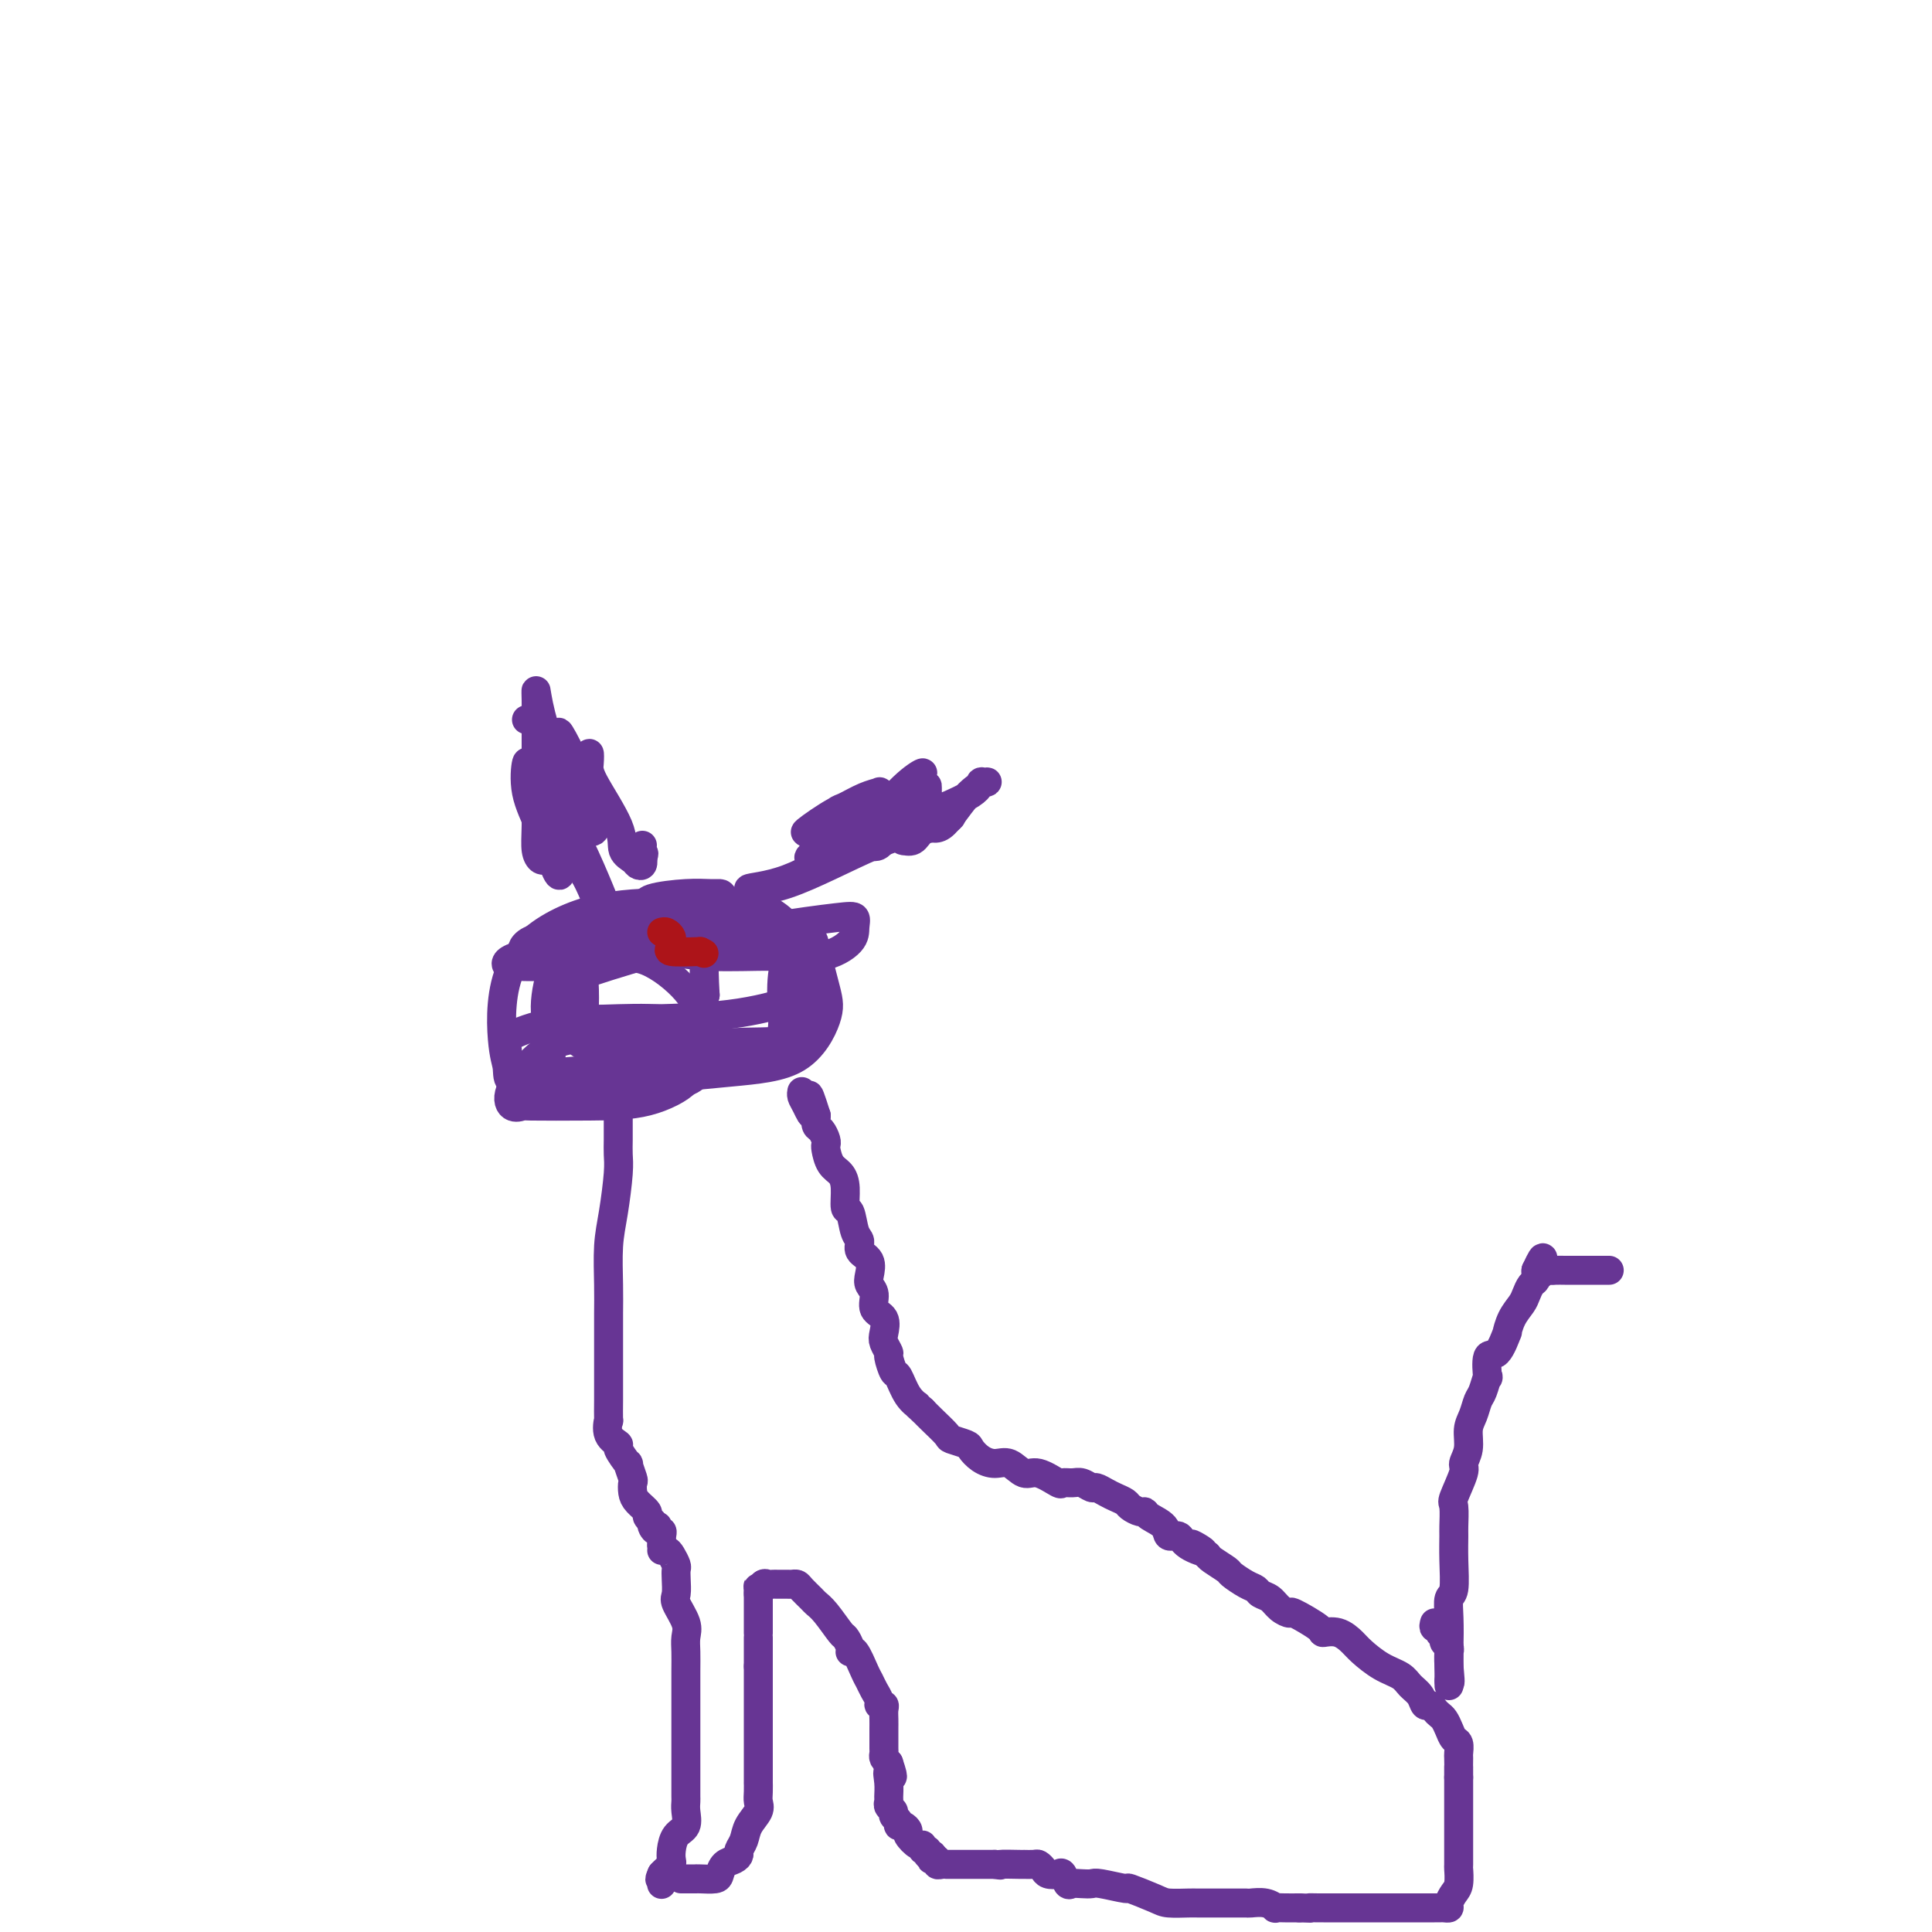 <svg viewBox='0 0 400 400' version='1.1' xmlns='http://www.w3.org/2000/svg' xmlns:xlink='http://www.w3.org/1999/xlink'><g fill='none' stroke='#673594' stroke-width='6' stroke-linecap='round' stroke-linejoin='round'><path d='M109,149c0.530,0.086 1.059,0.171 2,1c0.941,0.829 2.292,2.400 3,4c0.708,1.600 0.773,3.227 1,4c0.227,0.773 0.614,0.690 1,1c0.386,0.310 0.769,1.013 1,1c0.231,-0.013 0.311,-0.741 0,-1c-0.311,-0.259 -1.011,-0.050 -2,-2c-0.989,-1.950 -2.265,-6.058 -3,-9c-0.735,-2.942 -0.929,-4.718 -1,-5c-0.071,-0.282 -0.020,0.928 0,2c0.020,1.072 0.008,2.004 0,5c-0.008,2.996 -0.013,8.057 0,12c0.013,3.943 0.044,6.770 0,9c-0.044,2.230 -0.162,3.864 0,5c0.162,1.136 0.604,1.774 1,2c0.396,0.226 0.745,0.040 1,0c0.255,-0.040 0.415,0.066 0,-2c-0.415,-2.066 -1.404,-6.305 -2,-9c-0.596,-2.695 -0.798,-3.848 -1,-5'/><path d='M110,162c-0.654,-3.649 -0.788,-4.770 -1,-4c-0.212,0.770 -0.502,3.433 0,6c0.502,2.567 1.794,5.040 3,8c1.206,2.960 2.324,6.408 3,8c0.676,1.592 0.909,1.329 1,1c0.091,-0.329 0.038,-0.726 0,-1c-0.038,-0.274 -0.063,-0.427 0,-1c0.063,-0.573 0.212,-1.565 0,-3c-0.212,-1.435 -0.786,-3.313 -1,-5c-0.214,-1.687 -0.069,-3.183 0,-4c0.069,-0.817 0.060,-0.954 0,-1c-0.060,-0.046 -0.173,-0.002 0,1c0.173,1.002 0.631,2.963 2,6c1.369,3.037 3.649,7.152 5,10c1.351,2.848 1.771,4.431 2,5c0.229,0.569 0.266,0.124 0,-1c-0.266,-1.124 -0.834,-2.928 -1,-4c-0.166,-1.072 0.069,-1.411 -1,-3c-1.069,-1.589 -3.442,-4.428 -5,-7c-1.558,-2.572 -2.302,-4.878 -3,-7c-0.698,-2.122 -1.349,-4.061 -2,-6'/><path d='M112,160c-2.052,-4.628 -1.182,-2.198 -1,-2c0.182,0.198 -0.326,-1.837 0,0c0.326,1.837 1.484,7.546 4,13c2.516,5.454 6.390,10.654 8,13c1.610,2.346 0.957,1.839 1,2c0.043,0.161 0.782,0.988 1,1c0.218,0.012 -0.085,-0.793 -1,-3c-0.915,-2.207 -2.440,-5.817 -4,-9c-1.560,-3.183 -3.154,-5.941 -4,-8c-0.846,-2.059 -0.945,-3.421 -1,-4c-0.055,-0.579 -0.067,-0.376 0,1c0.067,1.376 0.214,3.927 1,6c0.786,2.073 2.210,3.670 3,5c0.790,1.330 0.944,2.393 1,3c0.056,0.607 0.014,0.756 0,1c-0.014,0.244 -0.001,0.582 0,-1c0.001,-1.582 -0.011,-5.084 0,-8c0.011,-2.916 0.044,-5.245 0,-7c-0.044,-1.755 -0.166,-2.934 -1,-5c-0.834,-2.066 -2.381,-5.019 -3,-6c-0.619,-0.981 -0.309,0.009 0,1'/><path d='M116,153c-0.653,-3.087 -0.287,1.696 0,4c0.287,2.304 0.493,2.128 1,3c0.507,0.872 1.314,2.792 2,5c0.686,2.208 1.252,4.703 2,6c0.748,1.297 1.679,1.396 2,1c0.321,-0.396 0.034,-1.288 0,-2c-0.034,-0.712 0.186,-1.245 0,-3c-0.186,-1.755 -0.778,-4.732 -1,-7c-0.222,-2.268 -0.075,-3.828 0,-4c0.075,-0.172 0.080,1.043 0,2c-0.080,0.957 -0.243,1.657 1,4c1.243,2.343 3.892,6.328 5,9c1.108,2.672 0.675,4.031 1,5c0.325,0.969 1.407,1.548 2,2c0.593,0.452 0.698,0.775 1,1c0.302,0.225 0.801,0.350 1,0c0.199,-0.350 0.100,-1.175 0,-2'/><path d='M133,177c0.619,-0.012 0.167,-0.542 0,-1c-0.167,-0.458 -0.048,-0.845 0,-1c0.048,-0.155 0.024,-0.077 0,0'/><path d='M197,169c-0.275,-0.213 -0.551,-0.425 -1,0c-0.449,0.425 -1.072,1.488 -2,2c-0.928,0.512 -2.162,0.472 -3,1c-0.838,0.528 -1.280,1.623 -2,2c-0.720,0.377 -1.719,0.036 -2,0c-0.281,-0.036 0.155,0.232 1,0c0.845,-0.232 2.098,-0.963 1,-1c-1.098,-0.037 -4.549,0.620 -7,1c-2.451,0.380 -3.903,0.481 -7,2c-3.097,1.519 -7.837,4.454 -12,6c-4.163,1.546 -7.747,1.703 -8,2c-0.253,0.297 2.826,0.733 8,-1c5.174,-1.733 12.442,-5.636 18,-8c5.558,-2.364 9.407,-3.190 12,-4c2.593,-0.810 3.929,-1.603 4,-2c0.071,-0.397 -1.123,-0.399 -2,0c-0.877,0.399 -1.439,1.200 -2,2'/><path d='M193,171c-0.917,0.273 -1.211,-0.045 -2,0c-0.789,0.045 -2.074,0.452 -2,0c0.074,-0.452 1.507,-1.764 2,-2c0.493,-0.236 0.045,0.602 -1,1c-1.045,0.398 -2.687,0.356 -4,1c-1.313,0.644 -2.298,1.976 -4,3c-1.702,1.024 -4.123,1.742 -5,2c-0.877,0.258 -0.212,0.057 0,-1c0.212,-1.057 -0.031,-2.970 0,-4c0.031,-1.030 0.336,-1.177 1,-2c0.664,-0.823 1.688,-2.322 2,-2c0.312,0.322 -0.087,2.464 0,4c0.087,1.536 0.662,2.464 0,3c-0.662,0.536 -2.559,0.679 -4,1c-1.441,0.321 -2.426,0.818 -3,1c-0.574,0.182 -0.739,0.048 -1,0c-0.261,-0.048 -0.620,-0.010 -1,0c-0.380,0.010 -0.782,-0.008 -1,0c-0.218,0.008 -0.251,0.041 0,-1c0.251,-1.041 0.786,-3.154 2,-4c1.214,-0.846 3.107,-0.423 5,0'/><path d='M177,171c1.339,-0.318 2.186,-1.112 2,-1c-0.186,0.112 -1.406,1.130 -2,2c-0.594,0.870 -0.561,1.591 -1,2c-0.439,0.409 -1.348,0.506 -3,1c-1.652,0.494 -4.045,1.386 -5,2c-0.955,0.614 -0.471,0.949 0,0c0.471,-0.949 0.929,-3.181 2,-5c1.071,-1.819 2.753,-3.224 4,-4c1.247,-0.776 2.057,-0.923 2,-1c-0.057,-0.077 -0.981,-0.086 -3,1c-2.019,1.086 -5.131,3.265 -6,4c-0.869,0.735 0.507,0.025 2,-1c1.493,-1.025 3.103,-2.366 4,-3c0.897,-0.634 1.081,-0.561 2,-1c0.919,-0.439 2.573,-1.390 4,-2c1.427,-0.610 2.627,-0.878 3,-1c0.373,-0.122 -0.080,-0.099 0,0c0.080,0.099 0.691,0.274 1,1c0.309,0.726 0.314,2.003 0,3c-0.314,0.997 -0.947,1.713 -1,2c-0.053,0.287 0.473,0.143 1,0'/><path d='M183,170c0.408,0.514 0.928,-1.200 2,-3c1.072,-1.800 2.698,-3.685 4,-5c1.302,-1.315 2.282,-2.061 2,-2c-0.282,0.061 -1.826,0.927 -4,3c-2.174,2.073 -4.979,5.352 -7,7c-2.021,1.648 -3.260,1.664 -4,2c-0.740,0.336 -0.983,0.992 -1,1c-0.017,0.008 0.192,-0.632 2,-2c1.808,-1.368 5.216,-3.463 8,-5c2.784,-1.537 4.943,-2.516 6,-3c1.057,-0.484 1.013,-0.475 1,0c-0.013,0.475 0.004,1.414 0,2c-0.004,0.586 -0.028,0.817 0,2c0.028,1.183 0.110,3.318 0,4c-0.110,0.682 -0.410,-0.090 0,0c0.410,0.090 1.532,1.042 3,0c1.468,-1.042 3.284,-4.077 5,-6c1.716,-1.923 3.333,-2.735 4,-3c0.667,-0.265 0.383,0.017 0,0c-0.383,-0.017 -0.866,-0.334 -1,0c-0.134,0.334 0.080,1.319 -3,3c-3.080,1.681 -9.454,4.059 -13,6c-3.546,1.941 -4.262,3.446 -5,4c-0.738,0.554 -1.496,0.158 -2,0c-0.504,-0.158 -0.752,-0.079 -1,0'/><path d='M179,175c-3.884,1.813 -1.093,-0.155 0,-1c1.093,-0.845 0.489,-0.567 0,-1c-0.489,-0.433 -0.862,-1.578 -1,-2c-0.138,-0.422 -0.039,-0.121 0,0c0.039,0.121 0.020,0.060 0,0'/><path d='M121,202c-0.608,0.038 -1.217,0.075 2,-1c3.217,-1.075 10.259,-3.264 17,-5c6.741,-1.736 13.180,-3.021 19,-4c5.820,-0.979 11.022,-1.652 14,-2c2.978,-0.348 3.731,-0.370 4,0c0.269,0.370 0.055,1.134 0,2c-0.055,0.866 0.050,1.835 -1,3c-1.050,1.165 -3.256,2.525 -6,3c-2.744,0.475 -6.025,0.065 -10,0c-3.975,-0.065 -8.645,0.216 -13,0c-4.355,-0.216 -8.396,-0.928 -10,-1c-1.604,-0.072 -0.770,0.496 -1,0c-0.230,-0.496 -1.523,-2.057 -2,-3c-0.477,-0.943 -0.136,-1.270 0,-2c0.136,-0.730 0.068,-1.865 0,-3'/><path d='M134,189c-0.589,-1.856 -0.562,-2.497 1,-3c1.562,-0.503 4.659,-0.869 7,-1c2.341,-0.131 3.925,-0.027 5,0c1.075,0.027 1.639,-0.024 2,0c0.361,0.024 0.517,0.122 1,1c0.483,0.878 1.293,2.537 0,4c-1.293,1.463 -4.690,2.731 -11,4c-6.310,1.269 -15.533,2.539 -21,3c-5.467,0.461 -7.177,0.113 -8,0c-0.823,-0.113 -0.760,0.009 -1,0c-0.240,-0.009 -0.782,-0.150 -1,0c-0.218,0.150 -0.111,0.591 0,0c0.111,-0.591 0.226,-2.214 4,-3c3.774,-0.786 11.208,-0.736 19,-1c7.792,-0.264 15.943,-0.843 20,-1c4.057,-0.157 4.021,0.107 4,0c-0.021,-0.107 -0.026,-0.585 0,0c0.026,0.585 0.084,2.233 -1,3c-1.084,0.767 -3.308,0.652 -8,1c-4.692,0.348 -11.850,1.160 -18,2c-6.150,0.840 -11.293,1.708 -15,2c-3.707,0.292 -5.980,0.008 -7,0c-1.020,-0.008 -0.787,0.258 -1,0c-0.213,-0.258 -0.874,-1.042 2,-2c2.874,-0.958 9.281,-2.091 15,-3c5.719,-0.909 10.749,-1.594 15,-2c4.251,-0.406 7.721,-0.532 9,0c1.279,0.532 0.365,1.724 0,4c-0.365,2.276 -0.183,5.638 0,9'/><path d='M146,206c-1.021,3.701 -3.572,6.455 -6,8c-2.428,1.545 -4.731,1.882 -7,2c-2.269,0.118 -4.502,0.017 -6,0c-1.498,-0.017 -2.260,0.048 -3,0c-0.740,-0.048 -1.459,-0.210 -2,-1c-0.541,-0.790 -0.906,-2.208 -1,-4c-0.094,-1.792 0.082,-3.960 0,-6c-0.082,-2.040 -0.421,-3.954 2,-6c2.421,-2.046 7.601,-4.225 12,-6c4.399,-1.775 8.018,-3.146 13,-3c4.982,0.146 11.329,1.809 15,3c3.671,1.191 4.667,1.909 5,3c0.333,1.091 0.004,2.555 0,4c-0.004,1.445 0.318,2.871 0,4c-0.318,1.129 -1.274,1.962 -4,3c-2.726,1.038 -7.222,2.281 -13,3c-5.778,0.719 -12.840,0.913 -19,1c-6.160,0.087 -11.420,0.068 -14,0c-2.580,-0.068 -2.481,-0.186 -3,0c-0.519,0.186 -1.658,0.676 -2,-1c-0.342,-1.676 0.111,-5.519 1,-8c0.889,-2.481 2.212,-3.599 5,-5c2.788,-1.401 7.041,-3.085 13,-4c5.959,-0.915 13.625,-1.061 20,-1c6.375,0.061 11.461,0.327 14,1c2.539,0.673 2.532,1.752 3,4c0.468,2.248 1.410,5.666 2,8c0.590,2.334 0.828,3.584 0,6c-0.828,2.416 -2.723,5.997 -6,8c-3.277,2.003 -7.936,2.430 -14,3c-6.064,0.570 -13.532,1.285 -21,2'/><path d='M130,224c-8.853,0.736 -13.484,0.077 -17,0c-3.516,-0.077 -5.917,0.429 -7,0c-1.083,-0.429 -0.848,-1.793 -1,-3c-0.152,-1.207 -0.690,-2.257 -1,-6c-0.310,-3.743 -0.392,-10.178 2,-15c2.392,-4.822 7.258,-8.032 12,-10c4.742,-1.968 9.362,-2.695 15,-3c5.638,-0.305 12.295,-0.188 17,0c4.705,0.188 7.457,0.447 10,2c2.543,1.553 4.877,4.399 6,7c1.123,2.601 1.034,4.956 1,7c-0.034,2.044 -0.013,3.777 0,6c0.013,2.223 0.019,4.934 -3,6c-3.019,1.066 -9.063,0.485 -14,1c-4.937,0.515 -8.767,2.126 -15,2c-6.233,-0.126 -14.868,-1.989 -18,-4c-3.132,-2.011 -0.761,-4.170 0,-6c0.761,-1.830 -0.088,-3.332 0,-6c0.088,-2.668 1.114,-6.501 4,-9c2.886,-2.499 7.631,-3.662 12,-4c4.369,-0.338 8.361,0.151 12,0c3.639,-0.151 6.923,-0.942 10,0c3.077,0.942 5.945,3.617 7,6c1.055,2.383 0.297,4.473 0,7c-0.297,2.527 -0.132,5.491 0,8c0.132,2.509 0.232,4.562 -2,6c-2.232,1.438 -6.797,2.261 -11,3c-4.203,0.739 -8.044,1.394 -13,1c-4.956,-0.394 -11.027,-1.837 -14,-3c-2.973,-1.163 -2.850,-2.047 -3,-3c-0.150,-0.953 -0.575,-1.977 -1,-3'/><path d='M118,211c-0.515,-2.148 0.197,-4.520 0,-6c-0.197,-1.480 -1.303,-2.070 0,-3c1.303,-0.930 5.014,-2.202 8,-3c2.986,-0.798 5.248,-1.122 8,0c2.752,1.122 5.994,3.690 8,6c2.006,2.310 2.774,4.363 3,6c0.226,1.637 -0.091,2.857 0,4c0.091,1.143 0.591,2.211 0,3c-0.591,0.789 -2.272,1.301 -8,2c-5.728,0.699 -15.502,1.584 -21,2c-5.498,0.416 -6.720,0.364 -8,0c-1.280,-0.364 -2.617,-1.039 -3,-2c-0.383,-0.961 0.188,-2.206 0,-3c-0.188,-0.794 -1.133,-1.136 0,-2c1.133,-0.864 4.345,-2.250 8,-3c3.655,-0.750 7.751,-0.864 12,-1c4.249,-0.136 8.649,-0.294 12,0c3.351,0.294 5.651,1.042 7,2c1.349,0.958 1.747,2.128 2,3c0.253,0.872 0.363,1.445 0,3c-0.363,1.555 -1.198,4.092 -4,5c-2.802,0.908 -7.573,0.189 -12,0c-4.427,-0.189 -8.512,0.154 -11,0c-2.488,-0.154 -3.381,-0.805 -4,-1c-0.619,-0.195 -0.965,0.067 -1,-1c-0.035,-1.067 0.241,-3.463 0,-5c-0.241,-1.537 -0.998,-2.216 0,-3c0.998,-0.784 3.752,-1.674 7,-2c3.248,-0.326 6.990,-0.088 10,0c3.010,0.088 5.289,0.025 7,1c1.711,0.975 2.856,2.987 4,5'/><path d='M142,218c0.527,1.332 -0.154,2.161 0,3c0.154,0.839 1.143,1.688 0,3c-1.143,1.312 -4.418,3.086 -8,4c-3.582,0.914 -7.472,0.968 -12,1c-4.528,0.032 -9.694,0.041 -12,0c-2.306,-0.041 -1.753,-0.134 -2,0c-0.247,0.134 -1.293,0.495 -2,0c-0.707,-0.495 -1.076,-1.845 0,-4c1.076,-2.155 3.598,-5.114 6,-7c2.402,-1.886 4.685,-2.700 8,-3c3.315,-0.300 7.662,-0.087 11,0c3.338,0.087 5.666,0.047 7,0c1.334,-0.047 1.673,-0.102 2,0c0.327,0.102 0.641,0.361 1,1c0.359,0.639 0.762,1.660 0,2c-0.762,0.340 -2.687,-0.000 -4,0c-1.313,0.000 -2.012,0.340 -3,0c-0.988,-0.340 -2.266,-1.361 -3,-2c-0.734,-0.639 -0.924,-0.897 -1,-1c-0.076,-0.103 -0.038,-0.052 0,0'/></g>
<g fill='none' stroke='#AD1419' stroke-width='6' stroke-linecap='round' stroke-linejoin='round'><path d='M137,193c0.307,-0.089 0.614,-0.178 1,0c0.386,0.178 0.852,0.622 1,1c0.148,0.378 -0.022,0.689 0,1c0.022,0.311 0.237,0.622 0,1c-0.237,0.378 -0.925,0.822 0,1c0.925,0.178 3.462,0.089 6,0'/><path d='M145,197c1.333,0.667 0.667,0.333 0,0'/></g>
<g fill='none' stroke='#673594' stroke-width='6' stroke-linecap='round' stroke-linejoin='round'><path d='M128,231c0.000,0.381 0.001,0.762 0,1c-0.001,0.238 -0.003,0.334 0,1c0.003,0.666 0.011,1.903 0,3c-0.011,1.097 -0.041,2.053 0,3c0.041,0.947 0.155,1.886 0,4c-0.155,2.114 -0.577,5.403 -1,8c-0.423,2.597 -0.845,4.501 -1,7c-0.155,2.499 -0.041,5.593 0,8c0.041,2.407 0.011,4.127 0,6c-0.011,1.873 -0.003,3.900 0,5c0.003,1.100 0.001,1.272 0,2c-0.001,0.728 -0.000,2.013 0,3c0.000,0.987 -0.000,1.678 0,2c0.000,0.322 0.001,0.276 0,1c-0.001,0.724 -0.002,2.217 0,3c0.002,0.783 0.009,0.854 0,2c-0.009,1.146 -0.033,3.365 0,4c0.033,0.635 0.122,-0.315 0,0c-0.122,0.315 -0.454,1.896 0,3c0.454,1.104 1.695,1.732 2,2c0.305,0.268 -0.324,0.175 0,1c0.324,0.825 1.603,2.567 2,3c0.397,0.433 -0.088,-0.442 0,0c0.088,0.442 0.749,2.202 1,3c0.251,0.798 0.091,0.633 0,1c-0.091,0.367 -0.112,1.265 0,2c0.112,0.735 0.356,1.307 1,2c0.644,0.693 1.688,1.505 2,2c0.312,0.495 -0.108,0.672 0,1c0.108,0.328 0.745,0.808 1,1c0.255,0.192 0.127,0.096 0,0'/><path d='M135,315c1.333,3.007 0.165,1.523 0,1c-0.165,-0.523 0.674,-0.085 1,0c0.326,0.085 0.140,-0.182 0,0c-0.140,0.182 -0.233,0.812 0,1c0.233,0.188 0.794,-0.065 1,0c0.206,0.065 0.059,0.447 0,1c-0.059,0.553 -0.029,1.276 0,2'/><path d='M137,320c0.261,1.008 -0.088,1.029 0,1c0.088,-0.029 0.612,-0.108 1,0c0.388,0.108 0.640,0.403 1,1c0.360,0.597 0.826,1.495 1,2c0.174,0.505 0.054,0.617 0,1c-0.054,0.383 -0.043,1.036 0,2c0.043,0.964 0.117,2.238 0,3c-0.117,0.762 -0.424,1.010 0,2c0.424,0.990 1.578,2.721 2,4c0.422,1.279 0.113,2.106 0,3c-0.113,0.894 -0.030,1.855 0,3c0.030,1.145 0.008,2.475 0,4c-0.008,1.525 -0.002,3.246 0,5c0.002,1.754 0.001,3.541 0,5c-0.001,1.459 -0.000,2.590 0,4c0.000,1.410 0.000,3.098 0,4c-0.000,0.902 -0.001,1.017 0,2c0.001,0.983 0.002,2.834 0,4c-0.002,1.166 -0.007,1.648 0,2c0.007,0.352 0.026,0.573 0,1c-0.026,0.427 -0.098,1.060 0,2c0.098,0.940 0.367,2.188 0,3c-0.367,0.812 -1.369,1.187 -2,2c-0.631,0.813 -0.890,2.063 -1,3c-0.110,0.937 -0.071,1.560 0,2c0.071,0.440 0.173,0.695 0,1c-0.173,0.305 -0.621,0.658 -1,1c-0.379,0.342 -0.690,0.671 -1,1'/><path d='M137,388c-0.774,1.714 -0.208,1.000 0,1c0.208,0.000 0.060,0.714 0,1c-0.060,0.286 -0.030,0.143 0,0'/><path d='M141,389c0.194,0.000 0.388,0.001 1,0c0.612,-0.001 1.642,-0.002 2,0c0.358,0.002 0.046,0.008 0,0c-0.046,-0.008 0.176,-0.029 1,0c0.824,0.029 2.249,0.110 3,0c0.751,-0.110 0.827,-0.410 1,-1c0.173,-0.590 0.442,-1.470 1,-2c0.558,-0.530 1.405,-0.711 2,-1c0.595,-0.289 0.937,-0.686 1,-1c0.063,-0.314 -0.155,-0.545 0,-1c0.155,-0.455 0.683,-1.132 1,-2c0.317,-0.868 0.425,-1.926 1,-3c0.575,-1.074 1.618,-2.165 2,-3c0.382,-0.835 0.102,-1.415 0,-2c-0.102,-0.585 -0.027,-1.174 0,-2c0.027,-0.826 0.007,-1.889 0,-2c-0.007,-0.111 -0.002,0.731 0,0c0.002,-0.731 0.001,-3.034 0,-4c-0.001,-0.966 -0.000,-0.595 0,-1c0.000,-0.405 0.000,-1.585 0,-3c-0.000,-1.415 -0.000,-3.065 0,-4c0.000,-0.935 0.000,-1.157 0,-2c-0.000,-0.843 -0.000,-2.309 0,-3c0.000,-0.691 0.000,-0.608 0,-1c-0.000,-0.392 -0.000,-1.259 0,-2c0.000,-0.741 0.000,-1.354 0,-2c-0.000,-0.646 -0.000,-1.323 0,-2'/><path d='M157,345c0.000,-5.077 0.000,-2.771 0,-2c0.000,0.771 0.000,0.005 0,-1c0.000,-1.005 0.000,-2.249 0,-3c0.000,-0.751 0.000,-1.009 0,-1c0.000,0.009 0.000,0.287 0,0c-0.000,-0.287 0.000,-1.138 0,-2c0.000,-0.862 0.000,-1.737 0,-2c0.000,-0.263 0.000,0.084 0,0c0.000,-0.084 0.000,-0.600 0,-1c0.000,-0.400 0.000,-0.685 0,-1c0.000,-0.315 0.000,-0.662 0,-1c0.000,-0.338 0.000,-0.669 0,-1'/><path d='M157,330c-0.044,-2.511 -0.156,-1.289 0,-1c0.156,0.289 0.578,-0.356 1,-1'/><path d='M158,328c0.329,-0.309 0.651,-0.083 1,0c0.349,0.083 0.724,0.022 1,0c0.276,-0.022 0.454,-0.004 1,0c0.546,0.004 1.460,-0.006 2,0c0.540,0.006 0.708,0.029 1,0c0.292,-0.029 0.710,-0.109 1,0c0.290,0.109 0.452,0.408 1,1c0.548,0.592 1.480,1.477 2,2c0.520,0.523 0.627,0.682 1,1c0.373,0.318 1.014,0.794 2,2c0.986,1.206 2.319,3.143 3,4c0.681,0.857 0.711,0.636 1,1c0.289,0.364 0.837,1.315 1,2c0.163,0.685 -0.059,1.103 0,1c0.059,-0.103 0.398,-0.729 1,0c0.602,0.729 1.467,2.812 2,4c0.533,1.188 0.735,1.481 1,2c0.265,0.519 0.593,1.266 1,2c0.407,0.734 0.894,1.457 1,2c0.106,0.543 -0.168,0.908 0,1c0.168,0.092 0.777,-0.089 1,0c0.223,0.089 0.060,0.447 0,1c-0.060,0.553 -0.016,1.300 0,2c0.016,0.700 0.003,1.353 0,2c-0.003,0.647 0.002,1.287 0,2c-0.002,0.713 -0.011,1.501 0,2c0.011,0.499 0.041,0.711 0,1c-0.041,0.289 -0.155,0.654 0,1c0.155,0.346 0.577,0.673 1,1'/><path d='M184,365c1.547,4.554 0.413,2.439 0,2c-0.413,-0.439 -0.107,0.800 0,2c0.107,1.200 0.013,2.363 0,3c-0.013,0.637 0.053,0.748 0,1c-0.053,0.252 -0.225,0.646 0,1c0.225,0.354 0.848,0.668 1,1c0.152,0.332 -0.165,0.681 0,1c0.165,0.319 0.813,0.609 1,1c0.187,0.391 -0.087,0.883 0,1c0.087,0.117 0.535,-0.142 1,0c0.465,0.142 0.947,0.683 1,1c0.053,0.317 -0.321,0.410 0,1c0.321,0.590 1.339,1.679 2,2c0.661,0.321 0.964,-0.124 1,0c0.036,0.124 -0.197,0.817 0,1c0.197,0.183 0.822,-0.143 1,0c0.178,0.143 -0.092,0.755 0,1c0.092,0.245 0.546,0.122 1,0'/><path d='M193,384c1.100,1.150 0.350,1.026 0,1c-0.350,-0.026 -0.300,0.046 0,0c0.300,-0.046 0.850,-0.208 1,0c0.150,0.208 -0.099,0.788 0,1c0.099,0.212 0.548,0.057 1,0c0.452,-0.057 0.908,-0.015 1,0c0.092,0.015 -0.180,0.004 0,0c0.180,-0.004 0.812,-0.001 1,0c0.188,0.001 -0.070,0.000 0,0c0.070,-0.000 0.467,-0.000 1,0c0.533,0.000 1.204,0.000 2,0c0.796,-0.000 1.719,-0.000 2,0c0.281,0.000 -0.079,0.000 0,0c0.079,-0.000 0.599,-0.000 1,0c0.401,0.000 0.685,0.000 1,0c0.315,-0.000 0.661,-0.000 1,0c0.339,0.000 0.669,0.000 1,0'/><path d='M206,386c2.003,0.309 0.512,0.082 1,0c0.488,-0.082 2.957,-0.019 4,0c1.043,0.019 0.660,-0.005 1,0c0.340,0.005 1.404,0.040 2,0c0.596,-0.040 0.723,-0.156 1,0c0.277,0.156 0.704,0.585 1,1c0.296,0.415 0.460,0.815 1,1c0.540,0.185 1.457,0.155 2,0c0.543,-0.155 0.713,-0.433 1,0c0.287,0.433 0.692,1.579 1,2c0.308,0.421 0.518,0.117 1,0c0.482,-0.117 1.235,-0.047 2,0c0.765,0.047 1.542,0.072 2,0c0.458,-0.072 0.596,-0.240 2,0c1.404,0.240 4.075,0.887 5,1c0.925,0.113 0.105,-0.310 1,0c0.895,0.310 3.503,1.351 5,2c1.497,0.649 1.881,0.906 3,1c1.119,0.094 2.972,0.025 4,0c1.028,-0.025 1.230,-0.007 2,0c0.770,0.007 2.108,0.002 3,0c0.892,-0.002 1.336,-0.000 2,0c0.664,0.000 1.546,-0.001 2,0c0.454,0.001 0.480,0.004 1,0c0.520,-0.004 1.536,-0.015 2,0c0.464,0.015 0.378,0.057 1,0c0.622,-0.057 1.951,-0.211 3,0c1.049,0.211 1.817,0.789 2,1c0.183,0.211 -0.220,0.057 0,0c0.220,-0.057 1.063,-0.016 2,0c0.937,0.016 1.969,0.008 3,0'/><path d='M269,395c4.519,0.155 2.317,0.041 2,0c-0.317,-0.041 1.251,-0.011 2,0c0.749,0.011 0.680,0.003 1,0c0.320,-0.003 1.029,-0.001 2,0c0.971,0.001 2.203,0.000 3,0c0.797,-0.000 1.160,-0.000 2,0c0.840,0.000 2.158,0.000 3,0c0.842,-0.000 1.208,-0.000 2,0c0.792,0.000 2.009,0.000 3,0c0.991,-0.000 1.757,-0.000 2,0c0.243,0.000 -0.037,0.000 0,0c0.037,-0.000 0.391,-0.000 1,0c0.609,0.000 1.473,0.000 2,0c0.527,-0.000 0.718,-0.000 1,0c0.282,0.000 0.654,0.001 1,0c0.346,-0.001 0.666,-0.002 1,0c0.334,0.002 0.681,0.008 1,0c0.319,-0.008 0.611,-0.031 1,0c0.389,0.031 0.875,0.116 1,0c0.125,-0.116 -0.110,-0.434 0,-1c0.110,-0.566 0.565,-1.382 1,-2c0.435,-0.618 0.849,-1.039 1,-2c0.151,-0.961 0.041,-2.464 0,-3c-0.041,-0.536 -0.011,-0.107 0,-1c0.011,-0.893 0.003,-3.110 0,-4c-0.003,-0.890 -0.001,-0.455 0,-1c0.001,-0.545 0.000,-2.072 0,-3c-0.000,-0.928 -0.000,-1.259 0,-2c0.000,-0.741 0.000,-1.892 0,-3c-0.000,-1.108 -0.000,-2.174 0,-3c0.000,-0.826 0.000,-1.413 0,-2'/><path d='M302,368c-0.001,-3.279 -0.003,-1.977 0,-2c0.003,-0.023 0.012,-1.371 0,-2c-0.012,-0.629 -0.045,-0.539 0,-1c0.045,-0.461 0.167,-1.471 0,-2c-0.167,-0.529 -0.622,-0.575 -1,-1c-0.378,-0.425 -0.679,-1.228 -1,-2c-0.321,-0.772 -0.664,-1.512 -1,-2c-0.336,-0.488 -0.667,-0.725 -1,-1c-0.333,-0.275 -0.670,-0.587 -1,-1c-0.330,-0.413 -0.653,-0.926 -1,-1c-0.347,-0.074 -0.717,0.291 -1,0c-0.283,-0.291 -0.478,-1.236 -1,-2c-0.522,-0.764 -1.371,-1.345 -2,-2c-0.629,-0.655 -1.038,-1.384 -2,-2c-0.962,-0.616 -2.476,-1.117 -4,-2c-1.524,-0.883 -3.059,-2.146 -4,-3c-0.941,-0.854 -1.290,-1.298 -2,-2c-0.710,-0.702 -1.782,-1.662 -3,-2c-1.218,-0.338 -2.581,-0.054 -3,0c-0.419,0.054 0.106,-0.122 -1,-1c-1.106,-0.878 -3.844,-2.459 -5,-3c-1.156,-0.541 -0.729,-0.043 -1,0c-0.271,0.043 -1.240,-0.369 -2,-1c-0.760,-0.631 -1.311,-1.483 -2,-2c-0.689,-0.517 -1.516,-0.701 -2,-1c-0.484,-0.299 -0.623,-0.714 -1,-1c-0.377,-0.286 -0.990,-0.444 -2,-1c-1.010,-0.556 -2.415,-1.510 -3,-2c-0.585,-0.490 -0.350,-0.517 -1,-1c-0.650,-0.483 -2.186,-1.424 -3,-2c-0.814,-0.576 -0.907,-0.788 -1,-1'/><path d='M250,322c-6.257,-4.068 -1.898,-1.737 -1,-1c0.898,0.737 -1.665,-0.121 -3,-1c-1.335,-0.879 -1.443,-1.781 -2,-2c-0.557,-0.219 -1.563,0.243 -2,0c-0.437,-0.243 -0.306,-1.193 -1,-2c-0.694,-0.807 -2.212,-1.473 -3,-2c-0.788,-0.527 -0.844,-0.915 -1,-1c-0.156,-0.085 -0.412,0.132 -1,0c-0.588,-0.132 -1.510,-0.614 -2,-1c-0.490,-0.386 -0.550,-0.677 -1,-1c-0.450,-0.323 -1.289,-0.679 -2,-1c-0.711,-0.321 -1.292,-0.608 -2,-1c-0.708,-0.392 -1.542,-0.890 -2,-1c-0.458,-0.110 -0.540,0.169 -1,0c-0.460,-0.169 -1.299,-0.785 -2,-1c-0.701,-0.215 -1.265,-0.027 -2,0c-0.735,0.027 -1.642,-0.105 -2,0c-0.358,0.105 -0.168,0.449 -1,0c-0.832,-0.449 -2.688,-1.692 -4,-2c-1.312,-0.308 -2.082,0.317 -3,0c-0.918,-0.317 -1.984,-1.576 -3,-2c-1.016,-0.424 -1.982,-0.012 -3,0c-1.018,0.012 -2.088,-0.376 -3,-1c-0.912,-0.624 -1.666,-1.483 -2,-2c-0.334,-0.517 -0.250,-0.691 -1,-1c-0.750,-0.309 -2.335,-0.753 -3,-1c-0.665,-0.247 -0.410,-0.297 -1,-1c-0.590,-0.703 -2.026,-2.058 -3,-3c-0.974,-0.942 -1.487,-1.471 -2,-2'/><path d='M191,292c-1.991,-1.716 -0.968,-1.006 -1,-1c-0.032,0.006 -1.118,-0.690 -2,-2c-0.882,-1.310 -1.561,-3.233 -2,-4c-0.439,-0.767 -0.640,-0.378 -1,-1c-0.360,-0.622 -0.879,-2.253 -1,-3c-0.121,-0.747 0.156,-0.608 0,-1c-0.156,-0.392 -0.745,-1.316 -1,-2c-0.255,-0.684 -0.177,-1.128 0,-2c0.177,-0.872 0.453,-2.172 0,-3c-0.453,-0.828 -1.636,-1.184 -2,-2c-0.364,-0.816 0.091,-2.091 0,-3c-0.091,-0.909 -0.727,-1.451 -1,-2c-0.273,-0.549 -0.181,-1.103 0,-2c0.181,-0.897 0.452,-2.136 0,-3c-0.452,-0.864 -1.628,-1.353 -2,-2c-0.372,-0.647 0.058,-1.454 0,-2c-0.058,-0.546 -0.606,-0.832 -1,-2c-0.394,-1.168 -0.634,-3.218 -1,-4c-0.366,-0.782 -0.858,-0.297 -1,-1c-0.142,-0.703 0.067,-2.594 0,-4c-0.067,-1.406 -0.409,-2.326 -1,-3c-0.591,-0.674 -1.429,-1.102 -2,-2c-0.571,-0.898 -0.875,-2.267 -1,-3c-0.125,-0.733 -0.072,-0.829 0,-1c0.072,-0.171 0.164,-0.417 0,-1c-0.164,-0.583 -0.583,-1.503 -1,-2c-0.417,-0.497 -0.834,-0.571 -1,-1c-0.166,-0.429 -0.083,-1.215 0,-2'/><path d='M169,231c-2.503,-7.929 -1.259,-2.752 -1,-1c0.259,1.752 -0.467,0.078 -1,-1c-0.533,-1.078 -0.874,-1.559 -1,-2c-0.126,-0.441 -0.036,-0.840 0,-1c0.036,-0.160 0.018,-0.080 0,0'/><path d='M297,336c-0.122,0.447 -0.244,0.893 0,1c0.244,0.107 0.854,-0.126 1,0c0.146,0.126 -0.171,0.612 0,1c0.171,0.388 0.830,0.677 1,1c0.170,0.323 -0.151,0.681 0,1c0.151,0.319 0.772,0.600 1,1c0.228,0.400 0.061,0.919 0,1c-0.061,0.081 -0.016,-0.277 0,0c0.016,0.277 0.004,1.189 0,2c-0.004,0.811 -0.001,1.521 0,2c0.001,0.479 0.000,0.726 0,1c-0.000,0.274 -0.000,0.574 0,1c0.000,0.426 0.000,0.979 0,1c-0.000,0.021 -0.000,-0.489 0,-1'/><path d='M300,348c0.465,1.339 0.128,-1.315 0,-3c-0.128,-1.685 -0.049,-2.403 0,-4c0.049,-1.597 0.066,-4.074 0,-6c-0.066,-1.926 -0.214,-3.301 0,-4c0.214,-0.699 0.790,-0.724 1,-2c0.210,-1.276 0.054,-3.805 0,-6c-0.054,-2.195 -0.007,-4.056 0,-5c0.007,-0.944 -0.027,-0.973 0,-2c0.027,-1.027 0.116,-3.054 0,-4c-0.116,-0.946 -0.438,-0.813 0,-2c0.438,-1.187 1.637,-3.696 2,-5c0.363,-1.304 -0.110,-1.403 0,-2c0.110,-0.597 0.803,-1.691 1,-3c0.197,-1.309 -0.101,-2.832 0,-4c0.101,-1.168 0.602,-1.979 1,-3c0.398,-1.021 0.694,-2.250 1,-3c0.306,-0.750 0.623,-1.020 1,-2c0.377,-0.980 0.812,-2.671 1,-3c0.188,-0.329 0.127,0.702 0,0c-0.127,-0.702 -0.319,-3.139 0,-4c0.319,-0.861 1.150,-0.146 2,-1c0.850,-0.854 1.719,-3.278 2,-4c0.281,-0.722 -0.027,0.259 0,0c0.027,-0.259 0.389,-1.757 1,-3c0.611,-1.243 1.470,-2.231 2,-3c0.530,-0.769 0.730,-1.319 1,-2c0.270,-0.681 0.608,-1.492 1,-2c0.392,-0.508 0.836,-0.714 1,-1c0.164,-0.286 0.047,-0.653 0,-1c-0.047,-0.347 -0.023,-0.673 0,-1'/><path d='M318,263c2.346,-5.105 1.210,-1.368 1,0c-0.210,1.368 0.507,0.367 1,0c0.493,-0.367 0.763,-0.098 1,0c0.237,0.098 0.441,0.026 1,0c0.559,-0.026 1.472,-0.007 2,0c0.528,0.007 0.669,0.002 1,0c0.331,-0.002 0.851,-0.001 1,0c0.149,0.001 -0.072,0.000 0,0c0.072,-0.000 0.436,-0.000 1,0c0.564,0.000 1.326,0.000 2,0c0.674,-0.000 1.258,-0.000 2,0c0.742,0.000 1.640,0.000 2,0c0.360,-0.000 0.180,-0.000 0,0'/></g>
</svg>